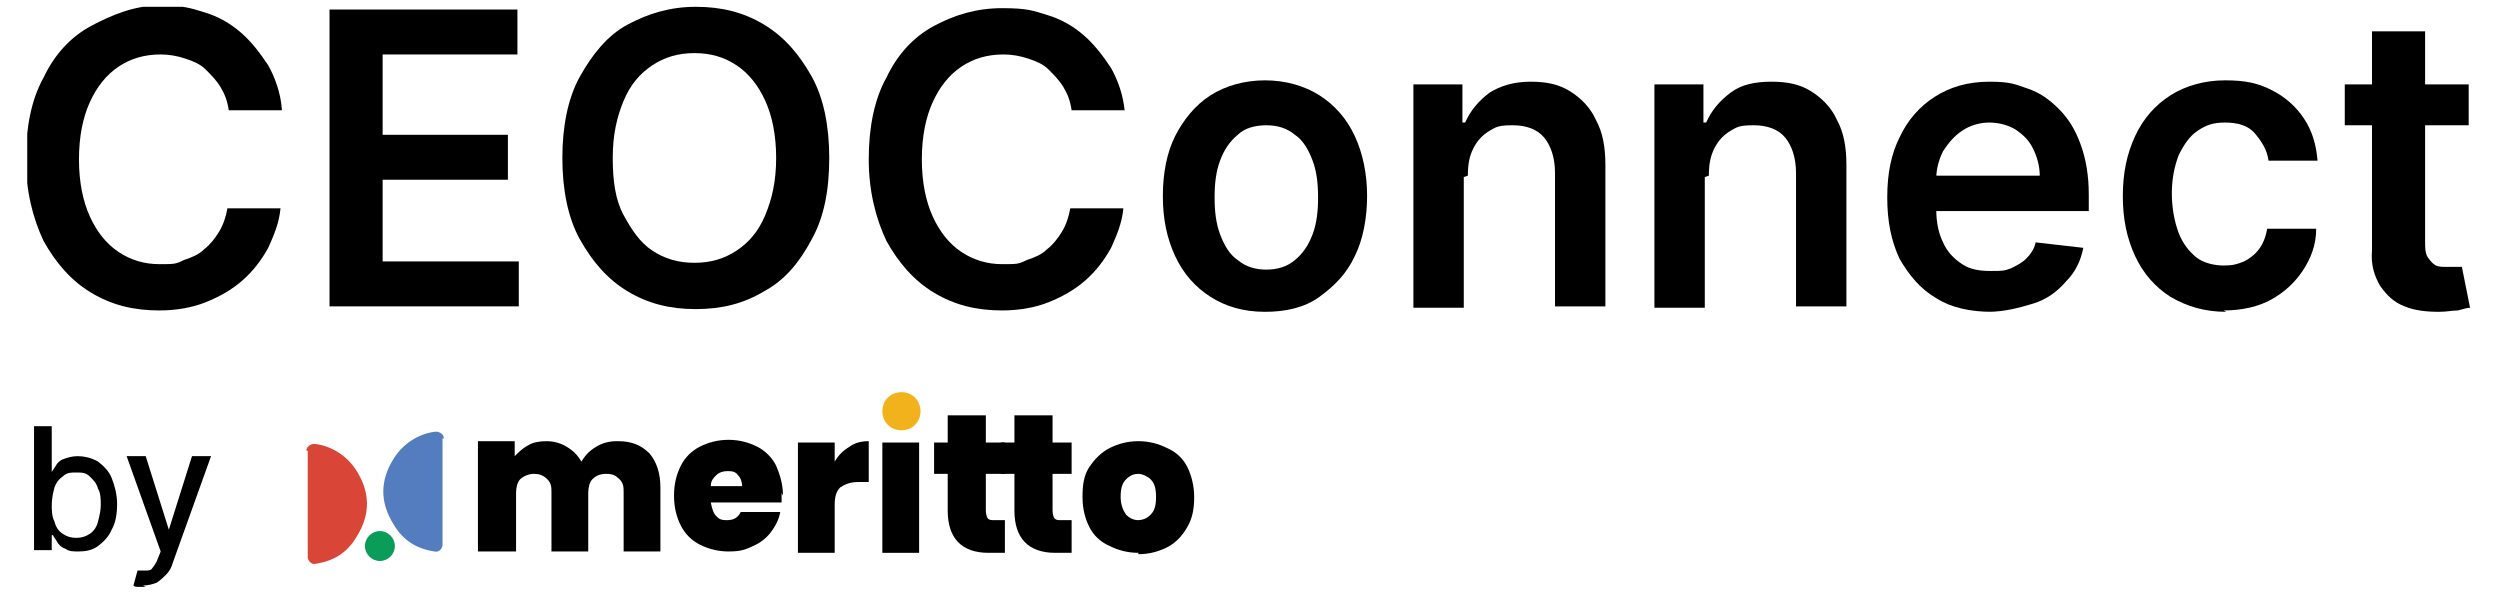 <?xml version="1.0" encoding="UTF-8"?>
<svg id="Layer_1" xmlns="http://www.w3.org/2000/svg" version="1.1" xmlns:xlink="http://www.w3.org/1999/xlink" viewBox="0 0 183.6 43.5">
  <!-- Generator: Adobe Illustrator 29.8.1, SVG Export Plug-In . SVG Version: 2.1.1 Build 2)  -->
  <defs>
    <style>
      .st0 {
        fill: #d94536;
      }

      .st1 {
        fill: none;
      }

      .st2 {
        clip-path: url(#clippath-1);
      }

      .st3 {
        isolation: isolate;
      }

      .st4 {
        fill: #f2b21c;
      }

      .st5 {
        clip-path: url(#clippath);
      }

      .st6 {
        fill: #0a9c59;
      }

      .st7 {
        fill: #547dbf;
      }
    </style>
    <clipPath id="clippath">
      <rect class="st1" x="2" y=".5" width="179.6" height="42.6"/>
    </clipPath>
    <clipPath id="clippath-1">
      <rect class="st1" x="2" y=".5" width="179.6" height="42.6"/>
    </clipPath>
  </defs>
  <g class="st5">
    <g>
      <g class="st3">
        <g class="st3">
          <path d="M20.7,8.1h-3.9c-.1-.7-.3-1.2-.6-1.7-.3-.5-.7-.9-1.1-1.3-.4-.4-.9-.6-1.5-.8-.6-.2-1.2-.3-1.8-.3-1.2,0-2.2.3-3.1.9-.9.6-1.6,1.5-2.1,2.6-.5,1.1-.8,2.5-.8,4.2s.3,3.1.8,4.2c.5,1.1,1.2,2,2.1,2.6.9.6,1.9.9,3,.9s1.2,0,1.8-.3c.6-.2,1.1-.4,1.5-.8.4-.3.8-.8,1.1-1.3.3-.5.5-1.1.6-1.7h3.9c-.1,1.1-.5,2-.9,2.9-.5.9-1.1,1.7-1.9,2.4-.8.7-1.7,1.2-2.7,1.6s-2.2.6-3.4.6c-1.9,0-3.5-.4-5-1.3-1.5-.9-2.6-2.2-3.5-3.8-.8-1.7-1.3-3.7-1.3-6s.4-4.4,1.3-6c.8-1.7,2-3,3.5-3.8S9.9.4,11.7.4s2.3.2,3.3.5c1,.3,1.9.8,2.7,1.5.8.7,1.4,1.5,2,2.4.5.9.9,2,1,3.2Z"/>
          <path d="M24.2,22.6V.7h13.8v3.3h-9.9v5.9h9.2v3.3h-9.2v6h10v3.3h-13.9Z"/>
          <path d="M60.9,11.6c0,2.4-.4,4.4-1.3,6-.9,1.7-2,3-3.5,3.8-1.5.9-3.1,1.3-5,1.3s-3.5-.4-5-1.3-2.6-2.2-3.5-3.8-1.3-3.7-1.3-6,.4-4.4,1.3-6,2-3,3.5-3.8,3.1-1.3,5-1.3,3.5.4,5,1.3c1.5.9,2.6,2.2,3.5,3.8s1.3,3.7,1.3,6ZM57,11.6c0-1.7-.3-3.1-.8-4.2s-1.2-2-2.1-2.6c-.9-.6-1.9-.9-3.1-.9s-2.2.3-3.1.9c-.9.6-1.6,1.4-2.1,2.6s-.8,2.5-.8,4.2.2,3.1.8,4.2,1.2,2,2.1,2.6c.9.6,1.9.9,3.1.9s2.2-.3,3.1-.9c.9-.6,1.6-1.4,2.1-2.6s.8-2.5.8-4.2Z"/>
          <path d="M82.6,8.1h-3.9c-.1-.7-.3-1.2-.6-1.7-.3-.5-.7-.9-1.1-1.3-.4-.4-.9-.6-1.5-.8-.6-.2-1.2-.3-1.8-.3-1.2,0-2.2.3-3.1.9-.9.6-1.6,1.5-2.1,2.6-.5,1.1-.8,2.5-.8,4.2s.3,3.1.8,4.2c.5,1.1,1.2,2,2.1,2.6.9.6,1.9.9,3,.9s1.2,0,1.8-.3c.6-.2,1.1-.4,1.5-.8.4-.3.8-.8,1.1-1.3.3-.5.5-1.1.6-1.7h3.9c-.1,1.1-.5,2-.9,2.9-.5.9-1.1,1.7-1.9,2.4-.8.7-1.7,1.2-2.7,1.6s-2.2.6-3.4.6c-1.9,0-3.5-.4-5-1.3-1.5-.9-2.6-2.2-3.5-3.8-.8-1.7-1.3-3.7-1.3-6s.4-4.4,1.3-6c.8-1.7,2-3,3.5-3.8s3.1-1.3,5-1.3,2.3.2,3.3.5c1,.3,1.9.8,2.7,1.5.8.7,1.4,1.5,2,2.4.5.9.9,2,1,3.2Z"/>
          <path d="M92.9,22.9c-1.6,0-2.9-.4-4-1.1s-2-1.7-2.6-3c-.6-1.3-.9-2.7-.9-4.4s.3-3.2.9-4.4,1.5-2.3,2.6-3,2.5-1.1,4-1.1,2.9.4,4,1.1,2,1.7,2.6,3c.6,1.3.9,2.8.9,4.4s-.3,3.2-.9,4.4c-.6,1.3-1.5,2.2-2.6,3s-2.5,1.1-4,1.1ZM93,19.8c.8,0,1.5-.2,2.1-.7.6-.5,1-1.1,1.3-1.9s.4-1.7.4-2.7-.1-1.9-.4-2.7-.7-1.5-1.3-1.9c-.6-.5-1.3-.7-2.1-.7s-1.6.2-2.1.7c-.6.5-1,1.1-1.3,1.9s-.4,1.7-.4,2.7.1,1.9.4,2.7.7,1.5,1.3,1.9c.6.5,1.3.7,2.1.7Z"/>
          <path d="M107.5,13v9.6h-3.7V6.2h3.6v2.8h.2c.4-.9,1-1.6,1.8-2.2.8-.5,1.8-.8,3-.8s2.1.2,2.9.7c.8.5,1.5,1.2,1.9,2.1.5.9.7,2,.7,3.3v10.4h-3.7v-9.8c0-1.1-.3-2-.8-2.6s-1.3-.9-2.3-.9-1.2.1-1.7.4c-.5.3-.9.7-1.2,1.3s-.4,1.2-.4,2Z"/>
          <path d="M125.2,13v9.6h-3.7V6.2h3.6v2.8h.2c.4-.9,1-1.6,1.8-2.2s1.8-.8,3-.8,2.1.2,2.9.7c.8.5,1.5,1.2,1.9,2.1.5.9.7,2,.7,3.3v10.4h-3.7v-9.8c0-1.1-.3-2-.8-2.6-.5-.6-1.3-.9-2.3-.9s-1.2.1-1.7.4c-.5.3-.9.7-1.2,1.3-.3.6-.4,1.2-.4,2Z"/>
          <path d="M146.3,22.9c-1.6,0-3-.3-4.1-1-1.2-.7-2-1.7-2.7-2.9-.6-1.3-.9-2.7-.9-4.5s.3-3.2.9-4.4c.6-1.3,1.5-2.3,2.6-3,1.1-.7,2.4-1.1,4-1.1s1.9.2,2.8.5,1.6.8,2.3,1.5c.7.7,1.2,1.5,1.6,2.6s.6,2.3.6,3.7v1.2h-13v-2.6h9.4c0-.7-.2-1.4-.5-2-.3-.6-.7-1-1.3-1.4-.5-.3-1.2-.5-1.9-.5s-1.4.2-2,.6c-.6.4-1,.9-1.4,1.5-.3.6-.5,1.3-.5,2v2.3c0,1,.2,1.8.5,2.4.3.7.8,1.2,1.4,1.6.6.4,1.3.5,2.1.5s1,0,1.5-.2c.4-.2.8-.4,1.1-.7.3-.3.6-.7.7-1.2l3.5.4c-.2,1-.6,1.8-1.3,2.5-.6.7-1.4,1.3-2.4,1.6s-2.1.6-3.3.6Z"/>
          <path d="M163.5,22.9c-1.6,0-2.9-.4-4.1-1.1-1.1-.7-2-1.7-2.6-3-.6-1.3-.9-2.7-.9-4.4s.3-3.1.9-4.4,1.5-2.3,2.6-3c1.1-.7,2.5-1.1,4-1.1s2.4.2,3.4.7,1.8,1.2,2.4,2.1c.6.9.9,1.9,1,3.1h-3.6c-.1-.8-.5-1.4-1-2s-1.3-.8-2.2-.8-1.4.2-2,.6-1,1-1.4,1.8c-.3.8-.5,1.7-.5,2.8s.2,2.1.5,2.9c.3.8.8,1.4,1.3,1.8s1.3.6,2,.6,1-.1,1.5-.3c.4-.2.8-.5,1.1-.9s.5-.9.6-1.5h3.6c0,1.2-.4,2.2-1,3.1-.6.9-1.4,1.6-2.3,2.1s-2.1.8-3.5.8Z"/>
          <path d="M181.3,6.2v3h-9.1v-3h9.1ZM174.4,2.3h3.7v15.4c0,.5,0,.9.2,1.2.2.3.4.5.6.6s.5.1.8.1.5,0,.6,0c.2,0,.3,0,.5,0l.6,3c-.2,0-.5.1-.9.2-.4,0-.8.1-1.4.1-.9,0-1.8-.1-2.5-.4-.8-.3-1.3-.8-1.8-1.5-.4-.7-.7-1.5-.6-2.6V2.3Z"/>
        </g>
      </g>
      <path d="M83.6,40.7c.8,0,1.5-.2,2.1-.5s1.1-.8,1.5-1.5.5-1.4.5-2.2-.2-1.6-.5-2.2-.8-1.1-1.5-1.4c-.6-.3-1.3-.5-2.1-.5s-1.5.2-2.1.5c-.6.3-1.1.8-1.5,1.4s-.5,1.3-.5,2.2.2,1.6.5,2.2c.3.6.8,1.1,1.5,1.4.6.3,1.3.5,2.1.5M83.6,38.2c-.4,0-.7-.2-.9-.4-.2-.3-.4-.7-.4-1.3s.1-1,.4-1.3c.3-.3.6-.4.9-.4s.7.2.9.4c.3.3.4.7.4,1.3s-.1,1-.4,1.3c-.3.3-.6.4-1,.4"/>
      <path d="M77.9,38.2c-.2,0-.4,0-.5-.2,0,0-.1-.2-.1-.5v-2.7h1.4v-2.3h-1.4v-2h-2.8v2h-1v2.3h1v2.7c0,2,1,3.1,3,3.1h1.2v-2.4h-.8Z"/>
      <path d="M73,38.2c-.2,0-.4,0-.5-.2,0,0-.1-.2-.1-.5v-2.7h1.4v-2.3h-1.4v-2h-2.8v2h-1v2.3h1v2.7c0,2,1,3.1,3,3.1h1.2v-2.4h-.8Z"/>
    </g>
  </g>
  <rect x="64.8" y="32.5" width="2.7" height="8.1"/>
  <g class="st2">
    <g>
      <path d="M61.3,33.9v-1.4h-2.7v8.1h2.7v-3.5c0-.6.1-1,.4-1.3.3-.2.7-.4,1.3-.4h.8v-3c-.5,0-1,.1-1.4.4-.5.3-.8.6-1.1,1.1"/>
      <path d="M57.5,36.4c0-.8-.2-1.5-.5-2.2-.3-.6-.8-1.1-1.4-1.4-.6-.3-1.3-.5-2.1-.5s-1.5.2-2.1.5c-.6.3-1.1.8-1.4,1.4s-.5,1.3-.5,2.2.2,1.6.5,2.2c.3.6.8,1.1,1.4,1.4.6.3,1.3.5,2.1.5s1.2-.1,1.8-.4c.5-.2,1-.6,1.3-1,.3-.4.6-.9.7-1.5h-2.9c-.2.4-.5.6-1,.6s-.6-.1-.8-.3c-.2-.2-.3-.5-.4-1h5.2c0-.2,0-.4,0-.7M52.2,35.7c0-.4.2-.6.4-.8.2-.2.5-.3.8-.3s.6,0,.8.3c.2.2.3.5.3.8h-2.4Z"/>
      <path d="M45.3,32.4c-.5,0-1,.1-1.5.4-.5.3-.8.6-1.1,1.1-.3-.5-.6-.8-1.1-1.1-.5-.3-1-.4-1.5-.4s-1,.1-1.3.3c-.4.2-.7.5-1,.8v-1.1h-2.7v8.1h2.8v-4.3c0-.4.1-.8.3-1,.2-.2.6-.4,1-.4s.7.1,1,.4.3.6.3,1v4.3h2.7v-4.3c0-.4.1-.8.3-1,.2-.2.5-.4,1-.4s.7.1,1,.4.3.6.3,1v4.3h2.7v-4.7c0-1.1-.3-1.9-.8-2.5-.6-.6-1.3-.9-2.3-.9"/>
      <path class="st4" d="M66.2,31.6c.8,0,1.4-.6,1.4-1.4s-.6-1.4-1.4-1.4-1.4.6-1.4,1.4.6,1.4,1.4,1.4"/>
      <path class="st7" d="M32.5,32.2v7.8c0,.3-.3.6-.6.5-1.3-.2-2.3-.8-3-2-1-1.6-1-3.2,0-4.8.8-1.3,2.1-1.9,3.1-2,.3,0,.6.2.6.5"/>
      <path class="st0" d="M22.6,33.1v7.8c0,.3.3.6.6.5,1.3-.2,2.3-.8,3-2,1-1.6,1-3.2,0-4.8-.8-1.3-2.1-1.9-3.1-2-.3,0-.6.2-.6.5"/>
      <path class="st6" d="M27.9,41.2c-.6,0-1.1-.5-1.1-1.1,0-.6.5-1.1,1.1-1.1.6,0,1.1.5,1.1,1.1,0,.6-.5,1.1-1.1,1.1"/>
      <g class="st3">
        <g class="st3">
          <path d="M2.5,40.5v-9.2h1.3v3.4h0c0-.1.2-.3.3-.5s.3-.4.6-.5.6-.2,1-.2,1,.1,1.5.4c.4.3.8.7,1,1.2.2.5.4,1.2.4,1.9s-.1,1.4-.4,1.9c-.2.5-.6.9-1,1.2-.4.3-.9.4-1.4.4s-.7,0-1-.2c-.3-.1-.5-.3-.6-.5-.1-.2-.3-.4-.3-.5h-.1v1.1h-1.3ZM3.8,37c0,.5,0,.9.2,1.3.1.4.3.7.6.9.3.2.6.3,1,.3s.7-.1,1-.3c.3-.2.5-.5.6-.9.1-.4.2-.8.2-1.2s0-.9-.2-1.2c-.1-.4-.3-.6-.6-.9s-.6-.3-1-.3-.7,0-1,.3c-.3.2-.5.5-.6.8-.1.4-.2.8-.2,1.3Z"/>
          <path d="M10.7,43.1c-.2,0-.4,0-.5,0-.2,0-.3,0-.4-.1l.3-1.1c.2,0,.5,0,.6,0,.2,0,.4,0,.5-.2.1-.1.3-.4.4-.7l.2-.5-2.5-7h1.4l1.7,5.4h0l1.7-5.4h1.4l-2.8,7.8c-.1.4-.3.7-.5.9-.2.2-.4.4-.7.6-.3.1-.6.2-1,.2Z"/>
        </g>
      </g>
    </g>
  </g>
</svg>